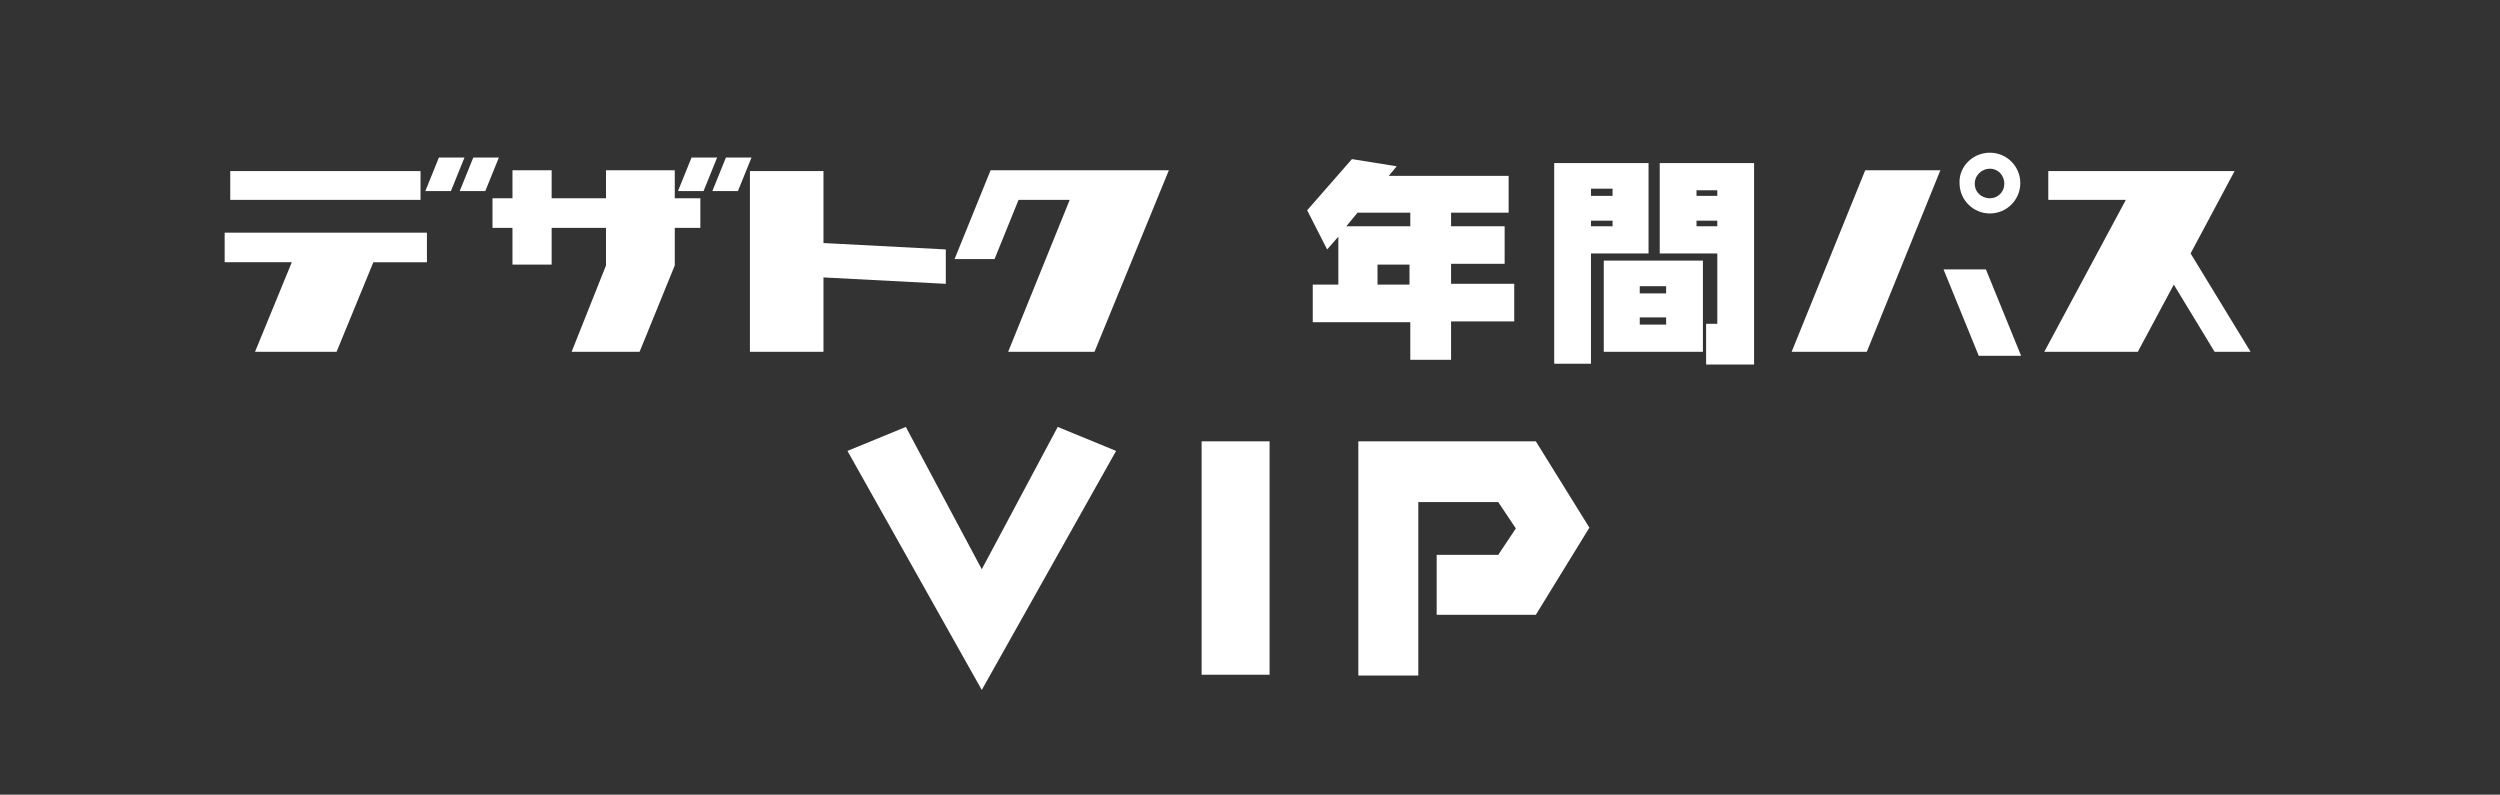 <?xml version="1.0" encoding="utf-8"?>
<!-- Generator: Adobe Illustrator 24.3.0, SVG Export Plug-In . SVG Version: 6.00 Build 0)  -->
<svg version="1.1" id="レイヤー_1" xmlns="http://www.w3.org/2000/svg" xmlns:xlink="http://www.w3.org/1999/xlink" x="0px"
	 y="0px" width="312.7px" height="99.4px" viewBox="0 0 312.7 99.4" style="enable-background:new 0 0 312.7 99.4;"
	 xml:space="preserve">
<rect x="0" y="0" width="312.7" height="99.4" fill="#333333" stroke="none"/>
<style type="text/css">
	.st0{fill:#FFFFFF;}
</style>
<g>
	<path class="st0" d="M53.4,29.1v3.7h-6.7L42.1,44H31.9l4.6-11.2h-8.4v-3.7H53.4z M52.6,21.4V25H28.8v-3.6H52.6z M53.2,23.9l1.7-4.2
		h3.2l-1.7,4.2H53.2z M57.5,23.9l1.7-4.2h3.2l-1.7,4.2H57.5z"/>
	<path class="st0" d="M64.1,24.8v-3.5H69v3.5h6.8v-3.5h8.6v3.5h3.2v3.7h-3.2v4.7L80,44h-8.5l4.3-10.8v-4.7H69v4.6h-4.9v-4.6h-2.5
		v-3.7H64.1z M84.8,23.9l1.7-4.2h3.2L88,23.9H84.8z M89.1,23.9l1.7-4.2H94l-1.7,4.2H89.1z"/>
	<path class="st0" d="M93.8,44V21.4h9.2v9l15.3,0.8v4.3L103,34.7V44H93.8z"/>
	<path class="st0" d="M126.1,44l7.7-19h-6.4l-3,7.4h-5l4.5-11.1h22.3L136.9,44H126.1z"/>
	<path class="st0" d="M174.7,20.8l-1,1.2h15v4.6h-7.2v1.7h6.7v4.7h-6.7v2.5h7.9v4.7h-7.9V45h-5.1v-4.7h-12.2v-4.7h3.2v-6l-1.4,1.6
		l-2.5-4.9l5.6-6.4L174.7,20.8z M169.8,26.6l-1.4,1.7h8v-1.7H169.8z M176.3,33.1h-4v2.5h4V33.1z"/>
	<path class="st0" d="M206.2,20.4v11.3H199v13.8h-4.6V20.4H206.2z M201.7,24.5v-0.9H199v0.9H201.7z M201.7,28.3v-0.7H199v0.7H201.7z
		 M213,32.6V44h-12.4V32.6H213z M208.4,36.7v-0.9h-3.3v0.9H208.4z M208.4,40.6v-0.9h-3.3v0.9H208.4z M219.4,20.4v25.2h-6v-5.1h1.4
		v-8.8h-7.2V20.4H219.4z M214.8,24.5v-0.7h-2.6v0.7H214.8z M214.8,28.3v-0.7h-2.6v0.7H214.8z"/>
	<path class="st0" d="M233.5,44h-9.4l9.2-22.7h9.4L233.5,44z M247.5,44.5l-4.4-10.8h5.3l4.4,10.8H247.5z M248.9,19.1
		c2.1,0,3.8,1.7,3.8,3.8c0,2.1-1.7,3.8-3.8,3.8c-2.1,0-3.8-1.7-3.8-3.8C245,20.9,246.7,19.1,248.9,19.1z M248.9,24.8
		c1,0,1.8-0.8,1.8-1.8c0-1.1-0.8-1.9-1.8-1.9c-1,0-1.9,0.8-1.9,1.9C247,24,247.8,24.8,248.9,24.8z"/>
	<path class="st0" d="M255.7,44l10.2-19h-9.7v-3.6h23.3L274,31.7l7.5,12.3H277l-5.1-8.4l-4.5,8.4H255.7z"/>
	<path class="st0" d="M106,56.4l7.3-3l9.5,17.8l9.5-17.8l7.3,3l-16.8,29.9L106,56.4z"/>
	<path class="st0" d="M158.8,55.2v29.2h-8.5V55.2H158.8z"/>
	<path class="st0" d="M179.7,76.9v-7.5h7.7l2.2-3.3l-2.2-3.3h-10v21.7h-7.5V55.2h22.2l6.7,10.8l-6.7,10.9H179.7z"/>
</g>
</svg>

